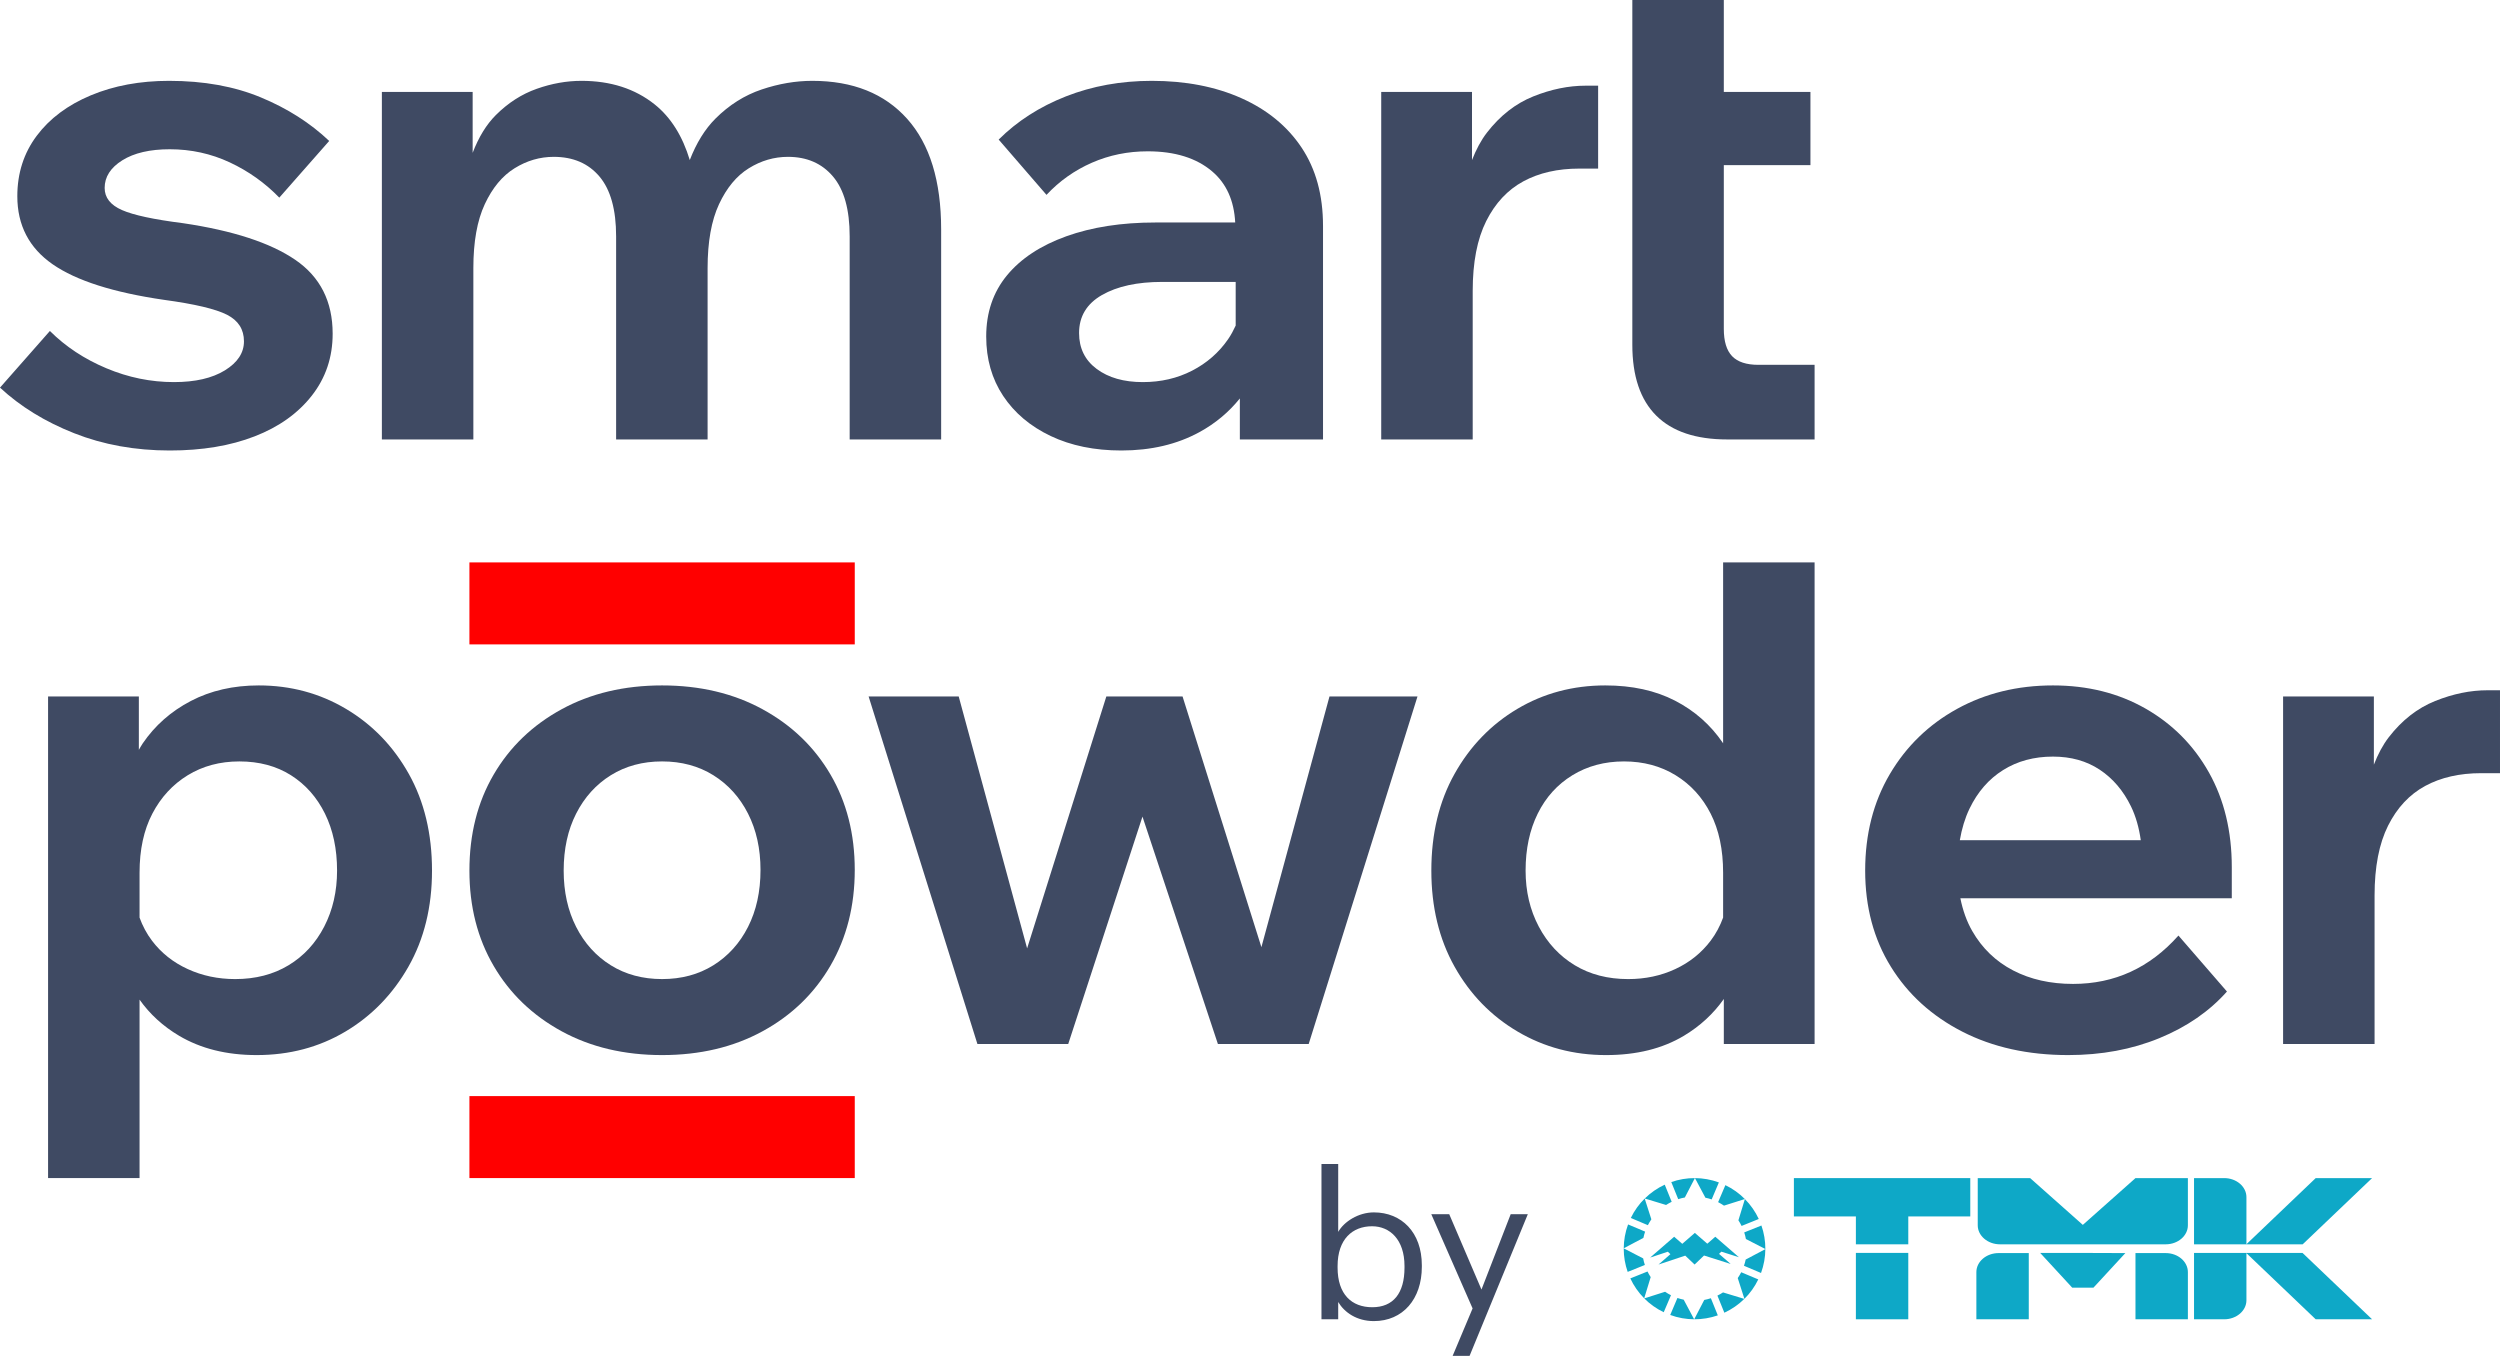 <svg width="555" height="301" viewBox="0 0 555 301" fill="none" xmlns="http://www.w3.org/2000/svg">
<path d="M189.757 261.533H104.211V243.334H189.757V261.533Z" fill="#FF0000"/>
<path d="M189.757 143.055H104.211V124.855H189.757V143.055Z" fill="#FF0000"/>
<path fill-rule="evenodd" clip-rule="evenodd" d="M460.03 285.86L452.918 278.144H460.599L471.83 278.184L464.748 285.86H462.384H460.03ZM474.076 276.238H462.384H450.692H443.993C441.276 276.238 439.058 274.34 439.058 272.022V261.539H450.692L462.384 271.924L474.076 261.539H485.71V272.022C485.71 274.34 483.503 276.238 480.786 276.238H474.076ZM474.076 278.184V292.882H485.71V282.408C485.71 280.081 483.503 278.184 480.786 278.184H474.076ZM450.388 278.184V292.882H438.754V282.408C438.754 280.081 440.972 278.184 443.689 278.184H450.388Z" fill="#0EA8C7"/>
<path fill-rule="evenodd" clip-rule="evenodd" d="M487.074 261.539H493.774C496.491 261.539 498.707 263.436 498.707 265.764V276.218L514.088 261.539H526.604L511.195 276.237H487.074V261.539ZM511.155 278.144L526.604 292.882H514.088L498.707 278.203V288.666C498.707 290.984 496.491 292.882 493.774 292.882H487.074V278.144H511.155Z" fill="#0EA8C7"/>
<path fill-rule="evenodd" clip-rule="evenodd" d="M423.639 292.882H412.006V278.144H423.639V292.882ZM423.639 270.047V276.238H412.006V270.047H398.244V261.539H412.006H423.639H437.402V270.047H423.639Z" fill="#0EA8C7"/>
<path d="M382.138 277.871L386.042 279.103L380.795 274.556L379.018 276.102L376.253 273.705L373.466 276.13L371.662 274.556L366.336 279.181L370.259 277.88L370.829 278.429L368.19 280.727L374.124 278.751L376.204 280.727L378.292 278.722L384.207 280.599L381.627 278.36L382.138 277.871Z" fill="#0EA8C7"/>
<path fill-rule="evenodd" clip-rule="evenodd" d="M360.471 277.117C360.48 275.357 360.794 273.567 361.432 271.826L365.218 273.42C365.061 273.87 364.933 274.34 364.836 274.81L360.471 277.117ZM361.344 282.359C360.774 280.726 360.471 278.995 360.471 277.245V277.185V277.136L364.786 279.367C364.875 279.865 365.003 280.354 365.159 280.823L361.344 282.359ZM365.012 288.227C363.727 286.936 362.687 285.43 361.932 283.806L365.748 282.271C365.953 282.701 366.189 283.111 366.454 283.514L365.012 288.227ZM369.347 291.317C367.7 290.524 366.248 289.478 365.022 288.246L369.651 286.77C370.064 287.053 370.495 287.317 370.956 287.542L369.347 291.317ZM376.096 292.881C374.331 292.871 372.536 292.568 370.789 291.923L372.389 288.148C372.839 288.304 373.301 288.432 373.781 288.53L376.096 292.881ZM381.354 292.011C379.686 292.588 377.911 292.891 376.116 292.881L378.343 288.588C378.843 288.491 379.334 288.364 379.814 288.207L381.354 292.011ZM387.239 288.354C385.944 289.635 384.433 290.671 382.805 291.424L381.265 287.621C381.697 287.415 382.109 287.181 382.511 286.916L387.239 288.354ZM390.339 284.031C389.544 285.674 388.495 287.121 387.259 288.344L385.778 283.728C386.062 283.317 386.318 282.887 386.552 282.437L390.339 284.031ZM391.908 277.303C391.898 279.064 391.584 280.853 390.947 282.603L387.16 280.999C387.318 280.549 387.444 280.09 387.543 279.621L391.908 277.303ZM391.035 272.061C391.614 273.723 391.918 275.494 391.908 277.283L387.592 275.064C387.504 274.564 387.376 274.076 387.219 273.597L391.035 272.061ZM387.367 266.194C388.652 267.495 389.691 268.991 390.446 270.613L386.631 272.159C386.425 271.728 386.18 271.308 385.925 270.907L387.367 266.194ZM383.032 263.103C384.678 263.895 386.131 264.942 387.357 266.184L382.727 267.651C382.315 267.367 381.874 267.113 381.423 266.878L383.032 263.103ZM376.282 261.539C378.048 261.549 379.843 261.862 381.589 262.498L379.99 266.272C379.539 266.116 379.078 265.988 378.598 265.89L376.282 261.539ZM371.025 262.419C372.692 261.832 374.468 261.529 376.263 261.539L374.036 265.841C373.536 265.93 373.046 266.056 372.564 266.214L371.025 262.419ZM365.14 266.067C366.435 264.786 367.945 263.749 369.574 262.996L371.113 266.801C370.681 267.015 370.269 267.25 369.868 267.504L365.14 266.067ZM362.04 270.389C362.835 268.746 363.885 267.299 365.12 266.076L366.601 270.692C366.317 271.103 366.062 271.543 365.826 271.992L362.04 270.389Z" fill="#0EA8C7"/>
<path d="M49.929 82.219C47.104 83.96 43.336 84.826 38.618 84.826C33.489 84.826 28.488 83.804 23.618 81.757C18.743 79.713 14.566 76.954 11.077 73.476L0 86.052C4.514 90.246 10.003 93.622 16.464 96.176C22.925 98.731 30 100.011 37.695 100.011C44.874 100.011 51.158 98.964 56.541 96.867C61.928 94.775 66.159 91.754 69.234 87.818C72.312 83.882 73.85 79.304 73.85 74.089C73.85 66.932 71.082 61.46 65.543 57.675C60.006 53.895 51.696 51.184 40.618 49.545C34.158 48.728 29.64 47.76 27.078 46.632C24.515 45.508 23.233 43.873 23.233 41.723C23.233 39.271 24.54 37.227 27.155 35.588C29.771 33.953 33.285 33.136 37.695 33.136C42.41 33.136 46.849 34.108 51.003 36.049C55.159 37.991 58.825 40.599 62.006 43.873L73.083 31.292C68.877 27.303 63.826 24.082 57.927 21.63C52.028 19.173 45.234 17.947 37.54 17.947C31.079 17.947 25.282 19.022 20.157 21.168C15.025 23.318 11.024 26.309 8.154 30.143C5.284 33.977 3.845 38.453 3.845 43.566C3.845 50.008 6.461 55.042 11.691 58.672C16.923 62.305 25.18 64.938 36.465 66.573C43.234 67.493 47.875 68.592 50.388 69.871C52.901 71.151 54.159 73.117 54.159 75.777C54.159 78.332 52.745 80.482 49.929 82.219Z" fill="#3F4A63"/>
<path d="M105.085 59.519C105.085 53.69 105.929 48.962 107.622 45.328C109.315 41.698 111.516 39.037 114.239 37.353C116.953 35.666 119.851 34.819 122.93 34.819C127.238 34.819 130.625 36.279 133.085 39.192C135.544 42.107 136.778 46.533 136.778 52.46V97.558H157.087V59.519C157.087 53.69 157.932 48.962 159.625 45.328C161.319 41.698 163.52 39.037 166.241 37.353C168.955 35.666 171.854 34.819 174.933 34.819C179.14 34.819 182.472 36.279 184.932 39.192C187.396 42.107 188.626 46.533 188.626 52.46V97.558H208.935V50.928C208.935 40.19 206.422 32.012 201.396 26.384C196.369 20.764 189.343 17.947 180.32 17.947C176.626 17.947 172.879 18.589 169.087 19.864C165.291 21.144 161.88 23.294 158.854 26.31C156.487 28.67 154.589 31.763 153.131 35.53C151.531 30.248 148.97 26.077 145.317 23.163C140.956 19.688 135.544 17.947 129.083 17.947C125.8 17.947 122.491 18.536 119.163 19.713C115.825 20.89 112.8 22.831 110.082 25.542C107.976 27.641 106.265 30.451 104.929 33.93V20.404H84.775V97.558H105.085V59.519Z" fill="#3F4A63"/>
<path d="M274.322 62.584V72.275C273.839 73.327 273.297 74.35 272.63 75.315C270.58 78.283 267.911 80.608 264.631 82.297C261.347 83.984 257.707 84.826 253.705 84.826C249.5 84.826 246.093 83.857 243.477 81.912C240.862 79.971 239.554 77.31 239.554 73.934C239.554 70.255 241.243 67.443 244.63 65.498C248.016 63.556 252.476 62.584 258.014 62.584H274.322ZM236.705 52.46C231.014 54.508 226.628 57.397 223.55 61.129C220.474 64.86 218.938 69.385 218.938 74.702C218.938 79.713 220.192 84.111 222.705 87.896C225.218 91.681 228.732 94.644 233.245 96.79C237.759 98.939 242.989 100.01 248.938 100.01C255.501 100.01 261.27 98.658 266.246 95.947C269.822 93.999 272.808 91.488 275.245 88.455V97.558H293.71V50.158C293.71 43.308 292.118 37.505 288.942 32.751C285.76 27.993 281.296 24.34 275.552 21.781C269.809 19.227 263.193 17.947 255.706 17.947C248.835 17.947 242.477 19.1 236.627 21.401C230.781 23.702 225.808 26.898 221.705 30.986L232.322 43.26C235.192 40.19 238.554 37.811 242.4 36.123C246.245 34.439 250.373 33.593 254.784 33.593C260.835 33.593 265.602 35.077 269.092 38.044C272.302 40.77 273.962 44.588 274.218 49.394H256.477C248.987 49.394 242.4 50.416 236.705 52.46Z" fill="#3F4A63"/>
<path d="M326.94 64.578C326.94 58.239 327.94 53.072 329.937 49.087C331.937 45.098 334.68 42.159 338.168 40.267C341.658 38.375 345.81 37.426 350.631 37.426H354.784V19.021H352.017C348.221 19.021 344.347 19.814 340.399 21.4C336.451 22.986 333.016 25.671 330.093 29.452C328.777 31.155 327.694 33.215 326.784 35.539V20.403H306.631V97.557H326.94V64.578Z" fill="#3F4A63"/>
<path d="M384.531 79.076C383.301 77.796 382.686 75.777 382.686 73.014V36.662H401.917V20.403H382.686V0H362.377V76.541C362.377 83.498 364.148 88.738 367.686 92.264C371.224 95.792 376.479 97.558 383.457 97.558H402.84V80.993H390.377C387.712 80.993 385.764 80.355 384.531 79.076Z" fill="#3F4A63"/>
<path d="M71.981 205.698C70.083 209.381 67.442 212.242 64.056 214.289C60.674 216.333 56.722 217.355 52.213 217.355C48.416 217.355 44.903 216.616 41.673 215.132C38.442 213.652 35.798 211.555 33.748 208.842C32.554 207.268 31.653 205.547 30.981 203.711V193.735C30.981 188.622 31.928 184.249 33.826 180.62C35.724 176.99 38.34 174.153 41.673 172.106C45.006 170.062 48.827 169.036 53.135 169.036C57.542 169.036 61.367 170.062 64.598 172.106C67.828 174.153 70.341 176.99 72.137 180.62C73.928 184.249 74.829 188.467 74.829 193.273C74.829 197.876 73.879 202.015 71.981 205.698ZM76.826 157.379C70.981 153.905 64.52 152.164 57.444 152.164C51.799 152.164 46.773 153.317 42.365 155.618C37.954 157.919 34.388 161.062 31.674 165.051C31.363 165.507 31.111 165.994 30.825 166.464V154.621H10.672V261.534H30.981V221.919C33.258 225.136 36.174 227.812 39.75 229.935C44.571 232.796 50.31 234.227 56.981 234.227C64.261 234.227 70.829 232.49 76.675 229.012C82.521 225.538 87.186 220.731 90.675 214.596C94.159 208.461 95.906 201.354 95.906 193.273C95.906 185.095 94.188 177.934 90.753 171.799C87.314 165.664 82.677 160.858 76.826 157.379Z" fill="#3F4A63"/>
<path d="M166.061 205.776C164.216 209.405 161.65 212.242 158.37 214.289C155.087 216.333 151.291 217.354 146.982 217.354C142.677 217.354 138.881 216.333 135.597 214.289C132.314 212.242 129.751 209.405 127.906 205.776C126.058 202.146 125.135 197.977 125.135 193.273C125.135 188.466 126.058 184.248 127.906 180.619C129.751 176.989 132.314 174.153 135.597 172.105C138.881 170.061 142.677 169.035 146.982 169.035C151.291 169.035 155.087 170.061 158.37 172.105C161.65 174.153 164.216 176.989 166.061 180.619C167.906 184.248 168.832 188.418 168.832 193.121C168.832 197.928 167.906 202.146 166.061 205.776ZM169.291 157.456C162.831 153.929 155.394 152.164 146.982 152.164C138.573 152.164 131.137 153.929 124.676 157.456C118.211 160.984 113.184 165.815 109.598 171.95C106.007 178.089 104.211 185.197 104.211 193.273C104.211 201.251 106.007 208.306 109.598 214.44C113.184 220.575 118.211 225.411 124.676 228.938C131.137 232.466 138.573 234.227 146.982 234.227C155.394 234.227 162.831 232.466 169.291 228.938C175.753 225.411 180.779 220.551 184.37 214.363C187.96 208.179 189.756 201.096 189.756 193.121C189.756 185.143 187.96 178.089 184.37 171.95C180.779 165.815 175.753 160.984 169.291 157.456Z" fill="#3F4A63"/>
<path d="M295.145 154.619L280.031 210.272L262.529 154.619H245.606L228.02 210.538L212.833 154.619H192.832L216.986 231.773H237.144L253.629 181.287L270.376 231.773H290.529L314.683 154.619H295.145Z" fill="#3F4A63"/>
<path d="M382.531 203.704C381.859 205.542 380.958 207.266 379.764 208.842C377.71 211.555 375.095 213.653 371.918 215.132C368.736 216.616 365.248 217.356 361.455 217.356C356.938 217.356 352.99 216.334 349.608 214.29C346.221 212.242 343.553 209.381 341.605 205.698C339.658 202.016 338.682 197.876 338.682 193.273C338.682 188.467 339.58 184.249 341.376 180.62C343.168 176.99 345.733 174.154 349.067 172.106C352.399 170.062 356.224 169.036 360.529 169.036C364.838 169.036 368.659 170.062 371.991 172.106C375.324 174.154 377.915 176.99 379.764 180.62C381.609 184.249 382.531 188.622 382.531 193.735V203.704ZM382.531 165.027C382.503 164.985 382.483 164.937 382.454 164.896C379.735 160.907 376.198 157.788 371.839 155.54C367.478 153.292 362.325 152.164 356.376 152.164C349.198 152.164 342.684 153.905 336.837 157.379C330.992 160.858 326.347 165.664 322.911 171.799C319.476 177.934 317.758 185.095 317.758 193.273C317.758 201.354 319.476 208.462 322.911 214.596C326.347 220.732 331.016 225.538 336.916 229.012C342.811 232.491 349.35 234.228 356.532 234.228C363.3 234.228 369.068 232.797 373.84 229.935C377.429 227.779 380.376 225.059 382.687 221.774V231.775H402.84V124.857H382.531V165.027Z" fill="#3F4A63"/>
<path d="M435.079 186.525C435.519 183.989 436.213 181.646 437.222 179.544C439.018 175.813 441.507 172.947 444.688 170.957C447.865 168.962 451.555 167.965 455.765 167.965C459.762 167.965 463.226 168.938 466.149 170.879C469.072 172.82 471.38 175.534 473.073 179.009C474.165 181.25 474.865 183.774 475.253 186.525H435.079ZM476.304 157.301C470.302 153.876 463.456 152.164 455.765 152.164C447.865 152.164 440.765 153.905 434.455 157.379C428.147 160.857 423.169 165.689 419.529 171.876C415.888 178.065 414.068 185.197 414.068 193.273C414.068 201.354 415.967 208.461 419.763 214.596C423.555 220.731 428.839 225.537 435.607 229.012C442.38 232.489 450.227 234.227 459.147 234.227C466.535 234.227 473.278 232.976 479.378 230.471C485.483 227.966 490.48 224.515 494.383 220.118L483.614 207.693C477.251 214.849 469.457 218.43 460.225 218.43C455.199 218.43 450.763 217.433 446.918 215.438C443.073 213.444 440.043 210.529 437.841 206.696C436.594 204.53 435.74 202.081 435.199 199.408H495.457V193.428V192.505C495.457 184.531 493.768 177.525 490.382 171.492C486.995 165.46 482.305 160.73 476.304 157.301Z" fill="#3F4A63"/>
<path d="M552.232 153.238C548.435 153.238 544.562 154.032 540.613 155.617C536.666 157.203 533.23 159.888 530.307 163.669C528.992 165.372 527.909 167.431 526.999 169.756V154.62H506.846V231.774H527.155V198.795C527.155 192.455 528.155 187.289 530.152 183.304C532.152 179.314 534.895 176.376 538.383 174.484C541.873 172.591 546.025 171.643 550.846 171.643H554.999V153.238H552.232Z" fill="#3F4A63"/>
<path d="M311.799 281.419C311.799 287.128 309.294 290.205 304.641 290.205C300.078 290.205 296.945 287.35 296.945 281.419V281.061C296.945 275.084 300.256 272.23 304.596 272.23C308.534 272.23 311.799 275.174 311.799 281.061V281.419ZM305 269.151C301.554 269.151 298.378 271.204 297.081 273.478V258.402H293.367V292.881H297.081V289.045C298.467 291.365 301.196 293.283 305 293.283C311.441 293.283 315.647 288.376 315.647 281.24V280.883C315.647 273.567 311.129 269.151 305 269.151Z" fill="#3F4A63"/>
<path d="M328.887 286.279L321.728 269.553H317.746L326.917 290.472L322.488 300.999H326.247L339.176 269.553H335.374L328.887 286.279Z" fill="#3F4A63"/>
</svg>
